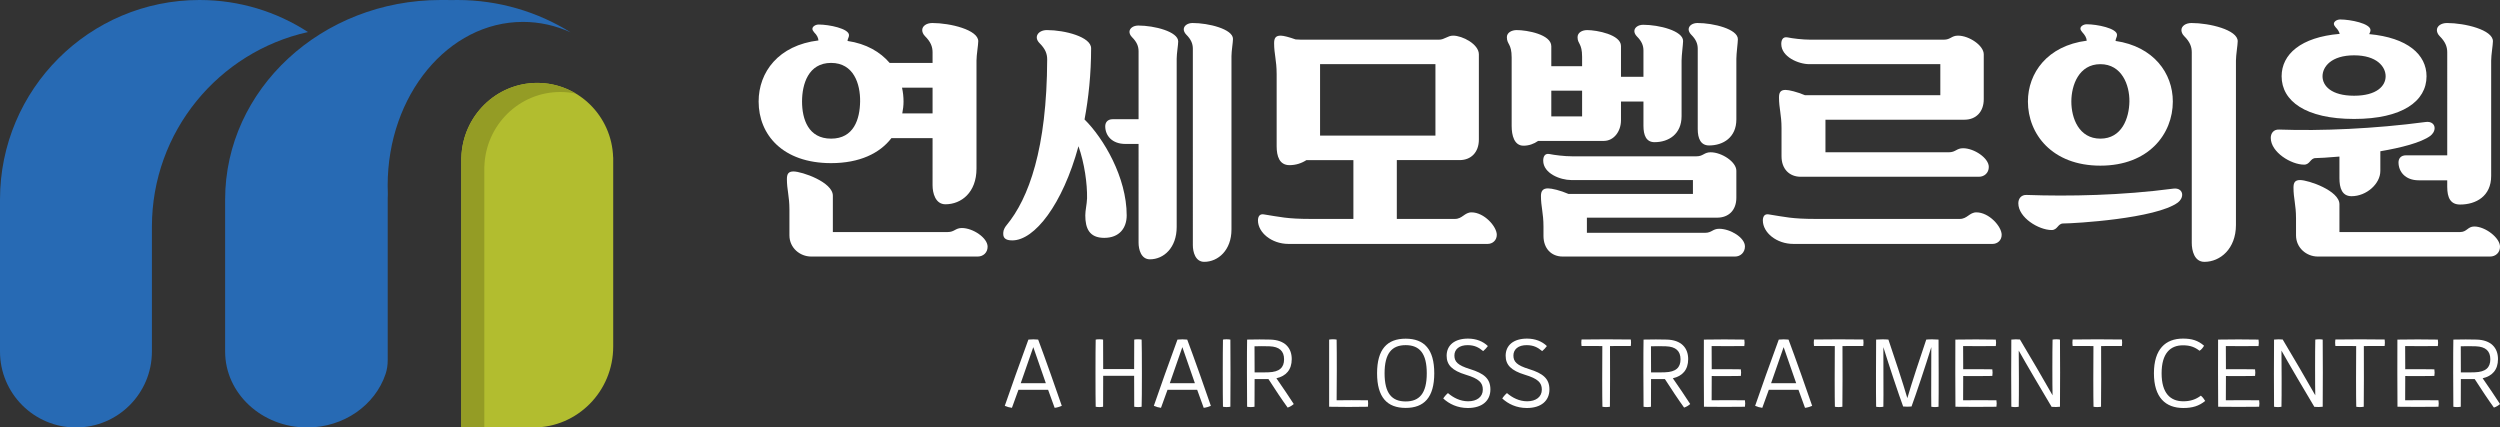 <?xml version="1.0" encoding="utf-8"?>
<!-- Generator: Adobe Illustrator 16.0.0, SVG Export Plug-In . SVG Version: 6.00 Build 0)  -->
<!DOCTYPE svg PUBLIC "-//W3C//DTD SVG 1.1//EN" "http://www.w3.org/Graphics/SVG/1.1/DTD/svg11.dtd">
<svg version="1.1" id="레이어_1" xmlns="http://www.w3.org/2000/svg" xmlns:xlink="http://www.w3.org/1999/xlink" x="0px"
	 y="0px" width="582.957px" height="99.68px" viewBox="0 0 582.957 99.68" enable-background="new 0 0 582.957 99.68"
	 xml:space="preserve">
<rect x="0" y="0" width="582.957" height="99.68" fill="#333333" stroke="none"/>
<path fill="#FFFFFF" d="M190.851,9.429c-0.058-0.647-0.353-1.236-1.001-1.884c-0.235-0.293-0.412-0.53-0.412-0.824
	c0-0.53,0.707-1,1.471-1c2.415,0,7.065,0.942,7.065,2.472c0,0.53-0.294,0.765-0.353,1.354c4.415,0.647,7.652,2.59,9.83,5.122h10.008
	v-2.473c0-1.354-0.47-2.473-1.766-3.767c-0.47-0.471-0.647-1.001-0.647-1.414c0-0.942,1.001-1.648,2.355-1.648
	c4.179,0,10.713,1.59,10.713,4.239c0,0.882-0.412,3.179-0.412,4.534v25.195c0,5.534-3.532,8.3-7.241,8.3
	c-2.355,0-3.002-2.648-3.002-4.415V32.212h-9.596c-2.708,3.532-7.417,5.828-14.068,5.828c-11.304,0-16.896-6.652-16.896-14.365
	C176.899,16.788,181.549,10.547,190.851,9.429 M184.081,48.871c0-3.12-0.589-4.591-0.589-7.123c0-1.178,0.353-1.767,1.531-1.767
	c1.942,0,9.183,2.473,9.183,5.652v8.477h26.786c1.589,0,1.768-0.941,3.297-0.941c2.59,0,6.004,2.296,6.004,4.357
	c0,1.413-1.059,2.295-2.295,2.295h-38.854c-2.59,0-5.063-2.001-5.063-4.945V48.871z M193.795,32.329
	c5.298,0,6.709-4.533,6.769-8.654c0.06-4.062-1.471-9.006-6.769-9.006c-5.3,0-6.771,4.945-6.771,9.006
	C187.024,27.796,188.495,32.329,193.795,32.329 M210.396,26.442h7.064v-6.005h-7.124c0.235,1.059,0.354,2.177,0.354,3.237
	C210.69,24.617,210.571,25.559,210.396,26.442"/>
<path fill="#FFFFFF" d="M252.896,27.855c4.415,4.356,9.83,13.48,9.83,22.37c0,2.944-1.707,5.24-5.239,5.24
	c-3.532,0-4.414-2.296-4.414-5.24c0-1.236,0.353-2.472,0.412-4.003c0.058-3.355-0.589-8.124-2.002-12.127
	c-3.709,13.599-10.244,21.959-15.424,21.959c-1.059,0-2.118-0.236-2.118-1.472c0-0.529,0-1.118,0.765-2.06
	c5.18-6.24,9.419-17.896,9.479-38.678c0-1.354-0.472-2.473-1.766-3.767c-1.473-1.472-0.294-3.062,1.707-3.062
	c4.179,0,10.303,1.59,10.303,4.239C254.427,17.258,253.837,22.851,252.896,27.855 M263.374,7.427c0-0.823,0.882-1.471,2.061-1.471
	c3.709,0,9.302,1.413,9.302,3.708c0,0.766-0.354,2.826-0.354,4.004v39.266c0,4.827-3.002,7.535-6.24,7.535
	c-2.061,0-2.648-2.296-2.648-3.886V33.565h-3.062c-3.121,0-4.71-1.942-4.71-4.121c0-0.824,0.471-1.648,1.767-1.648h6.005V11.96
	c0-1.177-0.414-2.178-1.531-3.296C263.551,8.251,263.374,7.78,263.374,7.427 M276.031,6.838c0-0.824,0.884-1.472,2.061-1.472
	c3.709,0,9.419,1.413,9.419,3.708c0,0.766-0.353,2.825-0.353,4.004v40.443c0,4.827-3.121,7.535-6.359,7.535
	c-2.061,0-2.648-2.296-2.648-3.885V11.371c0-1.177-0.414-2.178-1.531-3.295C276.208,7.663,276.031,7.192,276.031,6.838"/>
<path fill="#FFFFFF" d="M297.691,17.199c0-3.12-0.589-4.591-0.589-7.123c0-1.178,0.353-1.767,1.531-1.767
	c0.647,0,2.001,0.354,3.472,0.883c0.767,0.06,1.473,0.06,2.18,0.06h31.259c1.296,0,2.002-0.943,3.297-0.943
	c2.178,0,6.005,2.002,6.005,4.356v19.898c0,2.943-1.824,4.769-4.475,4.769h-14.657V51.05h13.539c1.766,0,2.237-1.531,3.885-1.531
	c2.944,0,5.889,3.296,5.889,5.239c0,1.295-1.002,2.12-2.12,2.12h-46.449c-3.942,0-7.122-2.65-7.122-5.475
	c0-0.766,0.295-1.59,1.354-1.413c3.767,0.588,5.416,1.06,10.949,1.06h9.95V37.333h-10.95c-1.178,0.765-2.532,1.177-3.944,1.177
	c-2.354,0-3.002-2.061-3.002-4.416V17.199z M334.72,14.962h-26.904v16.66h26.904V14.962z"/>
<path fill="#FFFFFF" d="M381.105,7.251c0-0.825,0.884-1.472,2.061-1.472c3.709,0,9.302,1.413,9.302,3.768
	c0,0.765-0.354,3.355-0.354,4.592v12.95c0,4.18-3.003,6.064-6.3,6.064c-1.942,0-2.59-1.591-2.59-3.828v-5.651h-5.238v4.356
	c0,2.591-1.648,4.828-4.004,4.828h-15.307c-1,0.706-2.178,1.118-3.414,1.118c-2.179,0-2.768-2.414-2.768-4.592V13.432
	c0-3.355-1.117-3.002-1.117-4.768c0-1.06,1.117-1.649,2.296-1.649c2.354,0,8.065,1.001,8.065,3.769v4.651h7.181v-2.179
	c0-3.238-1.059-2.944-1.059-4.591c0-1.06,1.059-1.649,2.237-1.649c2.236,0,7.889,1.061,7.889,3.709v7.183h5.238v-6.123
	c0-1.178-0.412-2.178-1.531-3.297C381.281,8.076,381.105,7.604,381.105,7.251 M364.386,59.821c-2.647,0-4.474-1.884-4.474-4.828
	v-2.178c0-3.12-0.589-4.592-0.589-7.123c0-1.178,0.472-1.766,1.648-1.766c0.884,0,2.885,0.47,4.769,1.295h29.023v-3.237h-28.375
	c-2.532,0-6.536-1.531-6.536-4.533c0-0.824,0.295-1.766,1.473-1.531c1.119,0.235,3.473,0.53,5.299,0.53h28.962
	c1.591,0,1.768-0.942,3.299-0.942c2.59,0,6.003,2.237,6.003,4.298v6.299c0,2.943-1.823,4.65-4.474,4.65h-30.376v3.532h27.551
	c1.589,0,1.767-0.942,3.297-0.942c2.591,0,6.005,2.061,6.005,4.121c0,1.413-1.06,2.355-2.296,2.355H364.386z M368.919,21.144h-7.181
	v6.005h7.181V21.144z M393.763,6.838c0-0.824,0.882-1.472,2.061-1.472c3.709,0,9.419,1.413,9.419,3.767
	c0,0.766-0.354,3.356-0.354,4.592v14.129c0,4.18-3.06,6.063-6.356,6.063c-1.943,0-2.65-1.589-2.65-3.827V11.371
	c0-1.177-0.41-2.178-1.531-3.295C393.939,7.663,393.763,7.192,393.763,6.838"/>
<path fill="#FFFFFF" d="M456.984,51.05c1.766,0,2.236-1.531,3.885-1.531c2.944,0,5.887,3.296,5.887,5.239
	c0,1.295-1.001,2.12-2.118,2.12h-46.448c-3.944,0-7.124-2.65-7.124-5.475c0-0.766,0.295-1.59,1.354-1.413
	c3.769,0.588,5.417,1.06,10.95,1.06H456.984z M419.896,41.219c-2.649,0-4.475-1.825-4.475-4.769v-6.593
	c0-3.12-0.588-4.591-0.588-7.124c0-1.177,0.353-1.766,1.529-1.766c0.824,0,2.708,0.472,4.533,1.236h31.555v-7.241h-30.553
	c-2.532,0-6.535-1.707-6.535-4.709c0-0.824,0.295-1.766,1.472-1.53c1.119,0.235,3.474,0.53,5.298,0.53h31.143
	c1.589,0,1.766-0.943,3.297-0.943c2.59,0,6.005,2.296,6.005,4.356v10.48c0,2.943-1.825,4.768-4.476,4.768h-32.437v7.594h28.787
	c1.589,0,1.767-0.942,3.297-0.942c2.591,0,6.005,2.296,6.005,4.357c0,1.414-1.06,2.296-2.296,2.296H419.896z"/>
<path fill="#FFFFFF" d="M478.409,53.64c-3.003,0-7.771-2.884-7.771-6.241c0-1.059,0.647-2.001,1.943-1.942
	c9.831,0.353,22.193,0.118,34.203-1.472c1.296-0.177,2.061,0.53,2.061,1.413c0,0.766-0.471,1.413-1.002,1.825
	c-5.121,3.769-24.135,4.887-26.727,4.887C479.822,52.109,479.822,53.64,478.409,53.64 M486.592,9.488
	c-0.06-0.707-0.412-1.296-1.06-2.002c-0.235-0.294-0.412-0.53-0.412-0.825c0-0.529,0.707-1,1.472-1c2.414,0,7.065,0.942,7.065,2.472
	c0,0.53-0.295,0.766-0.354,1.414c8.89,1.295,13.363,7.535,13.363,14.128c0,7.536-5.593,14.954-16.896,14.954
	s-16.895-7.418-16.895-14.954C472.876,17.023,477.407,10.665,486.592,9.488 M489.771,32.329c5.004,0,6.712-4.768,6.77-8.654
	c0.06-3.827-1.766-8.712-6.77-8.712c-5.003,0-6.769,4.886-6.769,8.712C483.002,27.561,484.768,32.329,489.771,32.329 M508.669,7.015
	c0-0.942,1-1.648,2.354-1.648c4.178,0,10.772,1.59,10.772,4.239c0,0.882-0.411,3.179-0.411,4.534v38.324
	c0,5.533-3.65,8.594-7.358,8.594c-2.355,0-2.944-2.648-2.944-4.415V12.196c0-1.354-0.472-2.473-1.766-3.768
	C508.845,7.957,508.669,7.427,508.669,7.015"/>
<path fill="#FFFFFF" d="M537.274,38.392c-3.002,0-7.771-2.884-7.771-6.239c0-1.06,0.647-2.002,1.943-1.943
	c9.829,0.354,22.193-0.176,34.202-1.766c1.295-0.177,2.061,0.53,2.061,1.413c0,0.766-0.472,1.413-1.001,1.825
	c-2.177,1.589-6.829,2.767-11.655,3.59v4.592c0,3.002-3.239,5.887-6.712,5.887c-2.237,0-2.825-1.943-2.825-4.18v-5.062
	c-2.709,0.235-4.829,0.353-5.534,0.353C538.687,36.862,538.687,38.392,537.274,38.392 M545.575,7.898
	c-0.118-0.472-0.412-1.001-0.942-1.531c-0.236-0.295-0.412-0.53-0.412-0.824c0-0.53,0.707-1.001,1.472-1.001
	c2.413,0,7.064,0.942,7.064,2.473c0,0.412-0.176,0.589-0.294,0.942c8.948,0.824,13.363,4.768,13.363,9.832
	c0,5.769-5.592,9.948-16.896,9.948c-11.303,0-16.896-4.179-16.896-9.948C532.034,12.666,536.51,8.663,545.575,7.898 M535.391,50.873
	c0-3.12-0.589-4.592-0.589-7.124c0-1.177,0.354-1.765,1.531-1.765c1.942,0,9.184,2.471,9.184,5.65v6.476h28.139
	c1.589,0,1.767-1.295,3.297-1.295c2.592,0,6.005,2.65,6.005,4.71c0,1.413-1.06,2.295-2.296,2.295h-40.207
	c-2.591,0-5.063-2.001-5.063-4.945V50.873z M548.93,22.322c5.3,0,7.36-2.296,7.36-4.533s-2.061-4.887-7.36-4.887
	c-5.298,0-7.357,2.65-7.357,4.887S543.632,22.322,548.93,22.322 M568.24,7.015c0-0.942,1.001-1.648,2.354-1.648
	c4.18,0,10.714,1.59,10.714,4.239c0,0.882-0.411,3.179-0.411,4.534v26.903c0,4.709-3.533,6.652-7.242,6.652
	c-2.236,0-3.002-1.589-3.002-4.121v-1.53h-6.652c-3.12,0-4.709-2.002-4.709-4.18c0-0.824,0.471-1.648,1.765-1.648h9.597V12.196
	c0-1.354-0.471-2.473-1.765-3.768C568.415,7.957,568.24,7.427,568.24,7.015"/>
<path fill="#FFFFFF" d="M245.924,95.099c-0.345-0.908-0.894-2.453-1.525-4.21c-1.605,0.02-5.143,0.02-6.91,0
	c-0.631,1.757-1.18,3.302-1.525,4.21c-0.609-0.078-1.22-0.252-1.667-0.464c0.874-2.607,4.066-11.567,5.508-15.449
	c0.692-0.077,1.648-0.077,2.278,0c1.462,3.881,4.635,12.842,5.508,15.449C247.165,94.827,246.515,95.041,245.924,95.099
	 M243.873,89.363c-1.078-3.051-2.236-6.431-2.928-8.42c-0.67,1.99-1.85,5.369-2.927,8.42
	C239.685,89.344,242.287,89.344,243.873,89.363"/>
<path fill="#FFFFFF" d="M266.209,94.847c-0.487,0.098-1.097,0.098-1.727,0c-0.021-0.85-0.021-3.958-0.021-7.221
	c-1.789,0.019-5.488,0.019-7.218,0c0,3.263,0,6.372-0.019,7.221c-0.609,0.098-1.18,0.098-1.728,0
	c-0.061-1.719-0.061-13.672,0-15.661c0.467-0.096,1.199-0.096,1.728,0c0.019,0.889,0.019,3.785,0.019,6.875
	c1.769-0.019,5.327-0.019,7.218,0c0-3.09,0-5.986,0.021-6.875c0.528-0.096,1.28-0.096,1.727,0
	C266.292,81.174,266.292,93.128,266.209,94.847"/>
<path fill="#FFFFFF" d="M280.683,95.099c-0.346-0.908-0.894-2.453-1.524-4.21c-1.606,0.02-5.144,0.02-6.913,0
	c-0.63,1.757-1.178,3.302-1.525,4.21c-0.609-0.078-1.219-0.252-1.666-0.464c0.874-2.607,4.066-11.567,5.508-15.449
	c0.692-0.077,1.647-0.077,2.277,0c1.464,3.881,4.635,12.842,5.51,15.449C281.924,94.827,281.272,95.041,280.683,95.099
	 M278.63,89.363c-1.077-3.051-2.236-6.431-2.927-8.42c-0.67,1.99-1.85,5.369-2.928,8.42
	C274.442,89.344,277.043,89.344,278.63,89.363"/>
<path fill="#FFFFFF" d="M285.174,79.186c0.467-0.096,1.2-0.096,1.728,0c0.041,2.453,0.041,13.383,0,15.661
	c-0.611,0.098-1.18,0.098-1.728,0C285.113,92.626,285.113,81.677,285.174,79.186"/>
<path fill="#FFFFFF" d="M300.257,95.041c-1.28-1.757-3.091-4.48-4.472-6.643c-0.731,0.019-2.175,0.019-3.231,0
	c0,2.8,0,5.504-0.022,6.449c-0.527,0.098-1.178,0.098-1.727,0c-0.041-2.413-0.061-13.691,0-15.662c2.013-0.038,3.903-0.057,5.427,0
	c3.355,0.097,4.981,1.913,4.981,4.558c0,2.491-1.342,3.959-3.578,4.461c1.383,1.969,3.109,4.557,4.046,6.005
	C301.272,94.577,300.807,94.867,300.257,95.041 M295.805,86.813c2.541-0.078,3.619-1.101,3.619-3.031
	c0-1.913-1.078-2.955-3.416-3.032c-1.138-0.039-2.46-0.039-3.477,0c0.022,0.541,0.022,3.186,0.022,6.083
	C293.67,86.853,295.013,86.853,295.805,86.813"/>
<path fill="#FFFFFF" d="M309.932,79.186c0.528-0.096,1.28-0.096,1.747,0c0.063,2.896,0.042,11.896,0,14.155
	c1.221-0.038,5.652-0.038,7.299,0c0.062,0.463,0.062,1.043,0,1.506c-1.667,0.059-7.257,0.059-9.046,0
	C309.911,91.564,309.911,82.276,309.932,79.186"/>
<path fill="#FFFFFF" d="M321.111,87.046c0-5.601,2.337-8.073,6.668-8.073c4.33,0,6.667,2.472,6.667,8.073
	c0,5.658-2.398,8.072-6.667,8.072C323.469,95.118,321.111,92.665,321.111,87.046 M332.698,87.046c0-4.558-1.606-6.566-4.919-6.566
	c-3.233,0-4.92,1.912-4.92,6.566c0,4.692,1.708,6.564,4.92,6.564C330.97,93.61,332.698,91.757,332.698,87.046"/>
<path fill="#FFFFFF" d="M336.539,92.916c0.244-0.405,0.752-0.984,1.098-1.254c1.261,1.081,2.865,1.912,4.716,1.912
	c2.013,0,3.416-1.004,3.416-2.723c0-1.622-0.895-2.549-3.985-3.476c-3.15-0.965-4.452-2.259-4.452-4.422
	c0-2.472,1.871-3.997,4.98-3.997c1.953,0,3.518,0.656,4.635,1.738c-0.264,0.386-0.711,0.85-1.097,1.178
	c-1.078-0.908-2.054-1.371-3.578-1.39c-2.033-0.02-3.131,1.005-3.131,2.414c0,1.41,0.731,2.279,3.639,3.167
	c3.253,1.005,4.757,2.221,4.757,4.751c0,2.625-1.91,4.326-5.265,4.326C339.832,95.137,337.921,94.19,336.539,92.916"/>
<path fill="#FFFFFF" d="M350.3,92.916c0.244-0.405,0.752-0.984,1.098-1.254c1.261,1.081,2.865,1.912,4.716,1.912
	c2.013,0,3.416-1.004,3.416-2.723c0-1.622-0.896-2.549-3.984-3.476c-3.15-0.965-4.452-2.259-4.452-4.422
	c0-2.472,1.87-3.997,4.979-3.997c1.952,0,3.518,0.656,4.635,1.738c-0.264,0.386-0.711,0.85-1.097,1.178
	c-1.078-0.908-2.054-1.371-3.578-1.39c-2.033-0.02-3.13,1.005-3.13,2.414c0,1.41,0.73,2.279,3.638,3.167
	c3.253,1.005,4.758,2.221,4.758,4.751c0,2.625-1.911,4.326-5.266,4.326C353.593,95.137,351.682,94.19,350.3,92.916"/>
<path fill="#FFFFFF" d="M380.283,80.673c-1.14,0.019-2.949,0.019-4.858,0.019c0.021,3.09,0.021,12.745-0.021,14.155
	c-0.61,0.098-1.22,0.098-1.747,0c-0.062-1.352-0.062-11.026-0.022-14.155c-1.869,0-3.679,0-4.856-0.019
	c-0.063-0.522-0.063-1.024,0-1.507c2.703-0.058,8.863-0.058,11.506,0C380.344,79.708,380.344,80.075,380.283,80.673"/>
<path fill="#FFFFFF" d="M392.701,95.041c-1.279-1.757-3.089-4.48-4.472-6.643c-0.731,0.019-2.176,0.019-3.233,0
	c0,2.8,0,5.504-0.019,6.449c-0.53,0.098-1.18,0.098-1.729,0c-0.041-2.413-0.061-13.691,0-15.662c2.013-0.038,3.903-0.057,5.427,0
	c3.354,0.097,4.98,1.913,4.98,4.558c0,2.491-1.341,3.959-3.577,4.461c1.382,1.969,3.11,4.557,4.046,6.005
	C393.719,94.577,393.25,94.867,392.701,95.041 M388.25,86.813c2.54-0.078,3.619-1.101,3.619-3.031c0-1.913-1.079-2.955-3.416-3.032
	c-1.138-0.039-2.46-0.039-3.476,0c0.019,0.541,0.019,3.186,0.019,6.083C386.115,86.853,387.457,86.853,388.25,86.813"/>
<path fill="#FFFFFF" d="M406.889,94.847c-1.747,0.04-7.703,0.04-9.554,0c-0.041-3.245-0.041-12.437-0.021-15.661
	c1.973-0.058,7.623-0.058,9.433,0c0.081,0.521,0.081,1.004,0,1.506c-1.565,0.039-6.485,0.02-7.624,0
	c0,0.869,0.021,3.071,0.021,5.407c1.952-0.019,5.447-0.019,6.79,0.02c0.081,0.521,0.081,1.042,0,1.544
	c-1.343,0.039-4.819,0.039-6.79,0.02c0,2.491-0.021,4.848-0.021,5.658c1.078-0.038,6.322-0.038,7.766,0
	C406.971,93.862,406.971,94.326,406.889,94.847"/>
<path fill="#FFFFFF" d="M420.896,95.099c-0.347-0.908-0.896-2.453-1.525-4.21c-1.606,0.02-5.145,0.02-6.911,0
	c-0.63,1.757-1.181,3.302-1.525,4.21c-0.611-0.078-1.219-0.252-1.668-0.464c0.875-2.607,4.066-11.567,5.511-15.449
	c0.69-0.077,1.646-0.077,2.276,0c1.463,3.881,4.635,12.842,5.509,15.449C422.135,94.827,421.484,95.041,420.896,95.099
	 M418.841,89.363c-1.077-3.051-2.235-6.431-2.927-8.42c-0.671,1.99-1.851,5.369-2.928,8.42
	C414.652,89.344,417.256,89.344,418.841,89.363"/>
<path fill="#FFFFFF" d="M434.494,80.673c-1.14,0.019-2.949,0.019-4.86,0.019c0.021,3.09,0.021,12.745-0.021,14.155
	c-0.609,0.098-1.219,0.098-1.748,0c-0.06-1.352-0.06-11.026-0.02-14.155c-1.87,0-3.68,0-4.857-0.019
	c-0.062-0.522-0.062-1.024,0-1.507c2.703-0.058,8.863-0.058,11.506,0C434.555,79.708,434.555,80.075,434.494,80.673"/>
<path fill="#FFFFFF" d="M437.48,79.186c0.833-0.077,2.114-0.077,2.865,0c1.241,3.631,3.436,10.274,4.412,13.653
	c0.975-3.379,3.172-10.022,4.411-13.653c0.752-0.077,2.053-0.077,2.867,0c0.019,3.322,0.06,12.708,0,15.661
	c-0.509,0.098-1.119,0.098-1.689,0c-0.061-2.453,0.021-10.775,0-13.904c-1.259,4.113-3.617,11.162-4.614,13.846
	c-0.549,0.058-1.361,0.058-1.951,0c-0.996-2.684-3.354-9.733-4.613-13.846c-0.022,3.129,0.06,11.451,0,13.904
	c-0.55,0.098-1.18,0.098-1.688,0C437.419,91.893,437.46,82.507,437.48,79.186"/>
<path fill="#FFFFFF" d="M465.531,94.847c-1.748,0.04-7.705,0.04-9.556,0c-0.04-3.245-0.04-12.437-0.019-15.661
	c1.971-0.058,7.623-0.058,9.433,0c0.081,0.521,0.081,1.004,0,1.506c-1.566,0.039-6.485,0.02-7.624,0c0,0.869,0.02,3.071,0.02,5.407
	c1.952-0.019,5.449-0.019,6.79,0.02c0.081,0.521,0.081,1.042,0,1.544c-1.341,0.039-4.817,0.039-6.79,0.02
	c0,2.491-0.02,4.848-0.02,5.658c1.078-0.038,6.322-0.038,7.766,0C465.613,93.862,465.613,94.326,465.531,94.847"/>
<path fill="#FFFFFF" d="M469.007,79.186c0.608-0.077,1.483-0.077,2.012-0.02c1.626,2.684,6.261,10.602,7.604,13.016
	c-0.063-1.893-0.063-10.679,0-12.997c0.568-0.096,1.26-0.096,1.727,0c0.041,2.878,0.041,12.437,0,15.661
	c-0.548,0.078-1.3,0.078-1.95,0.02c-1.545-2.55-6.282-10.622-7.665-13.112c0.041,2.085,0.062,10.891,0,13.092
	c-0.548,0.116-1.157,0.098-1.727,0C468.965,92.028,468.965,82.527,469.007,79.186"/>
<path fill="#FFFFFF" d="M494.801,80.673c-1.138,0.019-2.947,0.019-4.858,0.019c0.021,3.09,0.021,12.745-0.021,14.155
	c-0.609,0.098-1.219,0.098-1.749,0c-0.061-1.352-0.061-11.026-0.019-14.155c-1.87,0-3.68,0-4.859-0.019
	c-0.06-0.522-0.06-1.024,0-1.507c2.703-0.058,8.863-0.058,11.506,0C494.861,79.708,494.861,80.075,494.801,80.673"/>
<path fill="#FFFFFF" d="M502.259,87.046c0-5.639,2.704-8.092,6.77-8.092c2.054,0,3.497,0.425,4.92,1.661
	c-0.263,0.463-0.63,0.926-1.057,1.177c-1.077-0.83-2.135-1.274-3.863-1.274c-2.927,0-4.979,1.834-4.979,6.528
	c0,4.692,2.073,6.527,5.062,6.527c1.688,0,2.969-0.463,4.086-1.314c0.386,0.31,0.752,0.773,1.018,1.236
	c-1.465,1.178-2.97,1.642-5.104,1.642C504.963,95.137,502.259,92.684,502.259,87.046"/>
<path fill="#FFFFFF" d="M526.795,94.847c-1.747,0.04-7.704,0.04-9.555,0c-0.04-3.245-0.04-12.437-0.021-15.661
	c1.973-0.058,7.625-0.058,9.433,0c0.083,0.521,0.083,1.004,0,1.506c-1.565,0.039-6.483,0.02-7.623,0
	c0,0.869,0.021,3.071,0.021,5.407c1.952-0.019,5.447-0.019,6.79,0.02c0.081,0.521,0.081,1.042,0,1.544
	c-1.343,0.039-4.817,0.039-6.79,0.02c0,2.491-0.021,4.848-0.021,5.658c1.078-0.038,6.323-0.038,7.766,0
	C526.877,93.862,526.877,94.326,526.795,94.847"/>
<path fill="#FFFFFF" d="M530.269,79.186c0.611-0.077,1.484-0.077,2.015-0.02c1.625,2.684,6.26,10.602,7.602,13.016
	c-0.063-1.893-0.063-10.679,0-12.997c0.569-0.096,1.26-0.096,1.729,0c0.041,2.878,0.041,12.437,0,15.661
	c-0.55,0.078-1.302,0.078-1.951,0.02c-1.546-2.55-6.282-10.622-7.664-13.112c0.039,2.085,0.06,10.891,0,13.092
	c-0.55,0.116-1.159,0.098-1.729,0C530.229,92.028,530.229,82.527,530.269,79.186"/>
<path fill="#FFFFFF" d="M556.065,80.673c-1.14,0.019-2.949,0.019-4.858,0.019c0.02,3.09,0.02,12.745-0.022,14.155
	c-0.609,0.098-1.219,0.098-1.747,0c-0.061-1.352-0.061-11.026-0.02-14.155c-1.869,0-3.681,0-4.858-0.019
	c-0.062-0.522-0.062-1.024,0-1.507c2.703-0.058,8.863-0.058,11.506,0C556.126,79.708,556.126,80.075,556.065,80.673"/>
<path fill="#FFFFFF" d="M568.607,94.847c-1.749,0.04-7.706,0.04-9.556,0c-0.04-3.245-0.04-12.437-0.02-15.661
	c1.971-0.058,7.623-0.058,9.431,0c0.082,0.521,0.082,1.004,0,1.506c-1.563,0.039-6.483,0.02-7.622,0
	c0,0.869,0.021,3.071,0.021,5.407c1.951-0.019,5.448-0.019,6.789,0.02c0.082,0.521,0.082,1.042,0,1.544
	c-1.341,0.039-4.817,0.039-6.789,0.02c0,2.491-0.021,4.848-0.021,5.658c1.078-0.038,6.322-0.038,7.767,0
	C568.688,93.862,568.688,94.326,568.607,94.847"/>
<path fill="#FFFFFF" d="M581.535,95.041c-1.281-1.757-3.091-4.48-4.473-6.643c-0.732,0.019-2.177,0.019-3.233,0
	c0,2.8,0,5.504-0.02,6.449c-0.53,0.098-1.18,0.098-1.729,0c-0.041-2.413-0.062-13.691,0-15.662c2.013-0.038,3.903-0.057,5.429,0
	c3.354,0.097,4.98,1.913,4.98,4.558c0,2.491-1.343,3.959-3.579,4.461c1.383,1.969,3.111,4.557,4.046,6.005
	C582.551,94.577,582.082,94.867,581.535,95.041 M577.081,86.813c2.543-0.078,3.619-1.101,3.619-3.031
	c0-1.913-1.076-2.955-3.414-3.032c-1.14-0.039-2.461-0.039-3.477,0c0.02,0.541,0.02,3.186,0.02,6.083
	C574.948,86.853,576.289,86.853,577.081,86.813"/>
<path fill="#276AB4" d="M46.522,0L46.522,0C20.829,0,0,20.829,0,46.523v35.445C0,91.75,7.929,99.68,17.711,99.68
	c9.782,0,17.712-7.93,17.712-17.711V52.887c0-22.215,15.57-40.79,36.394-45.414C64.535,2.746,55.851,0,46.522,0"/>
<path fill="#B2BD2F" d="M142.974,36.696c-0.3-9.641-8.106-17.365-17.696-17.365c-9.592,0-17.397,7.724-17.698,17.365h-0.014V99.68
	h16.814c10.278,0,18.609-8.439,18.609-18.848V36.696H142.974z"/>
<path fill="#949C25" d="M112.936,38.817h0.015c0.3-9.641,8.106-17.364,17.696-17.364c1.258,0,2.484,0.136,3.668,0.388
	c-2.646-1.594-5.736-2.51-9.038-2.51c-9.592,0-17.397,7.724-17.698,17.365h-0.014V99.68h5.37V38.817z"/>
<path fill="#276AB4" d="M90.396,43.256c0-21.069,14.125-38.149,31.55-38.149c3.912,0,7.657,0.863,11.114,2.437
	C125.385,2.763,116.321,0,106.613,0c-0.445,0-0.89,0.006-1.331,0.019C104.846,0.007,104.409,0,103.969,0l0,0
	c-0.181,0-0.36,0.003-0.541,0.005C103.205,0.002,102.981,0,102.756,0C74.998,0,52.496,20.829,52.496,46.523v0.212v35.233
	c0,9.782,8.567,17.711,19.134,17.711c8.585,0,15.845-5.235,18.27-12.443c0.003-0.011,0.007-0.021,0.01-0.032
	c0.003-0.007,0.004-0.013,0.007-0.019c0.339-1.024,0.49-2.101,0.49-3.181V46.042h0.009c0.003-0.286,0.012-0.57,0.02-0.855
	C90.409,44.548,90.396,43.904,90.396,43.256"/>
<g>
</g>
<g>
</g>
<g>
</g>
<g>
</g>
<g>
</g>
<g>
</g>
</svg>
